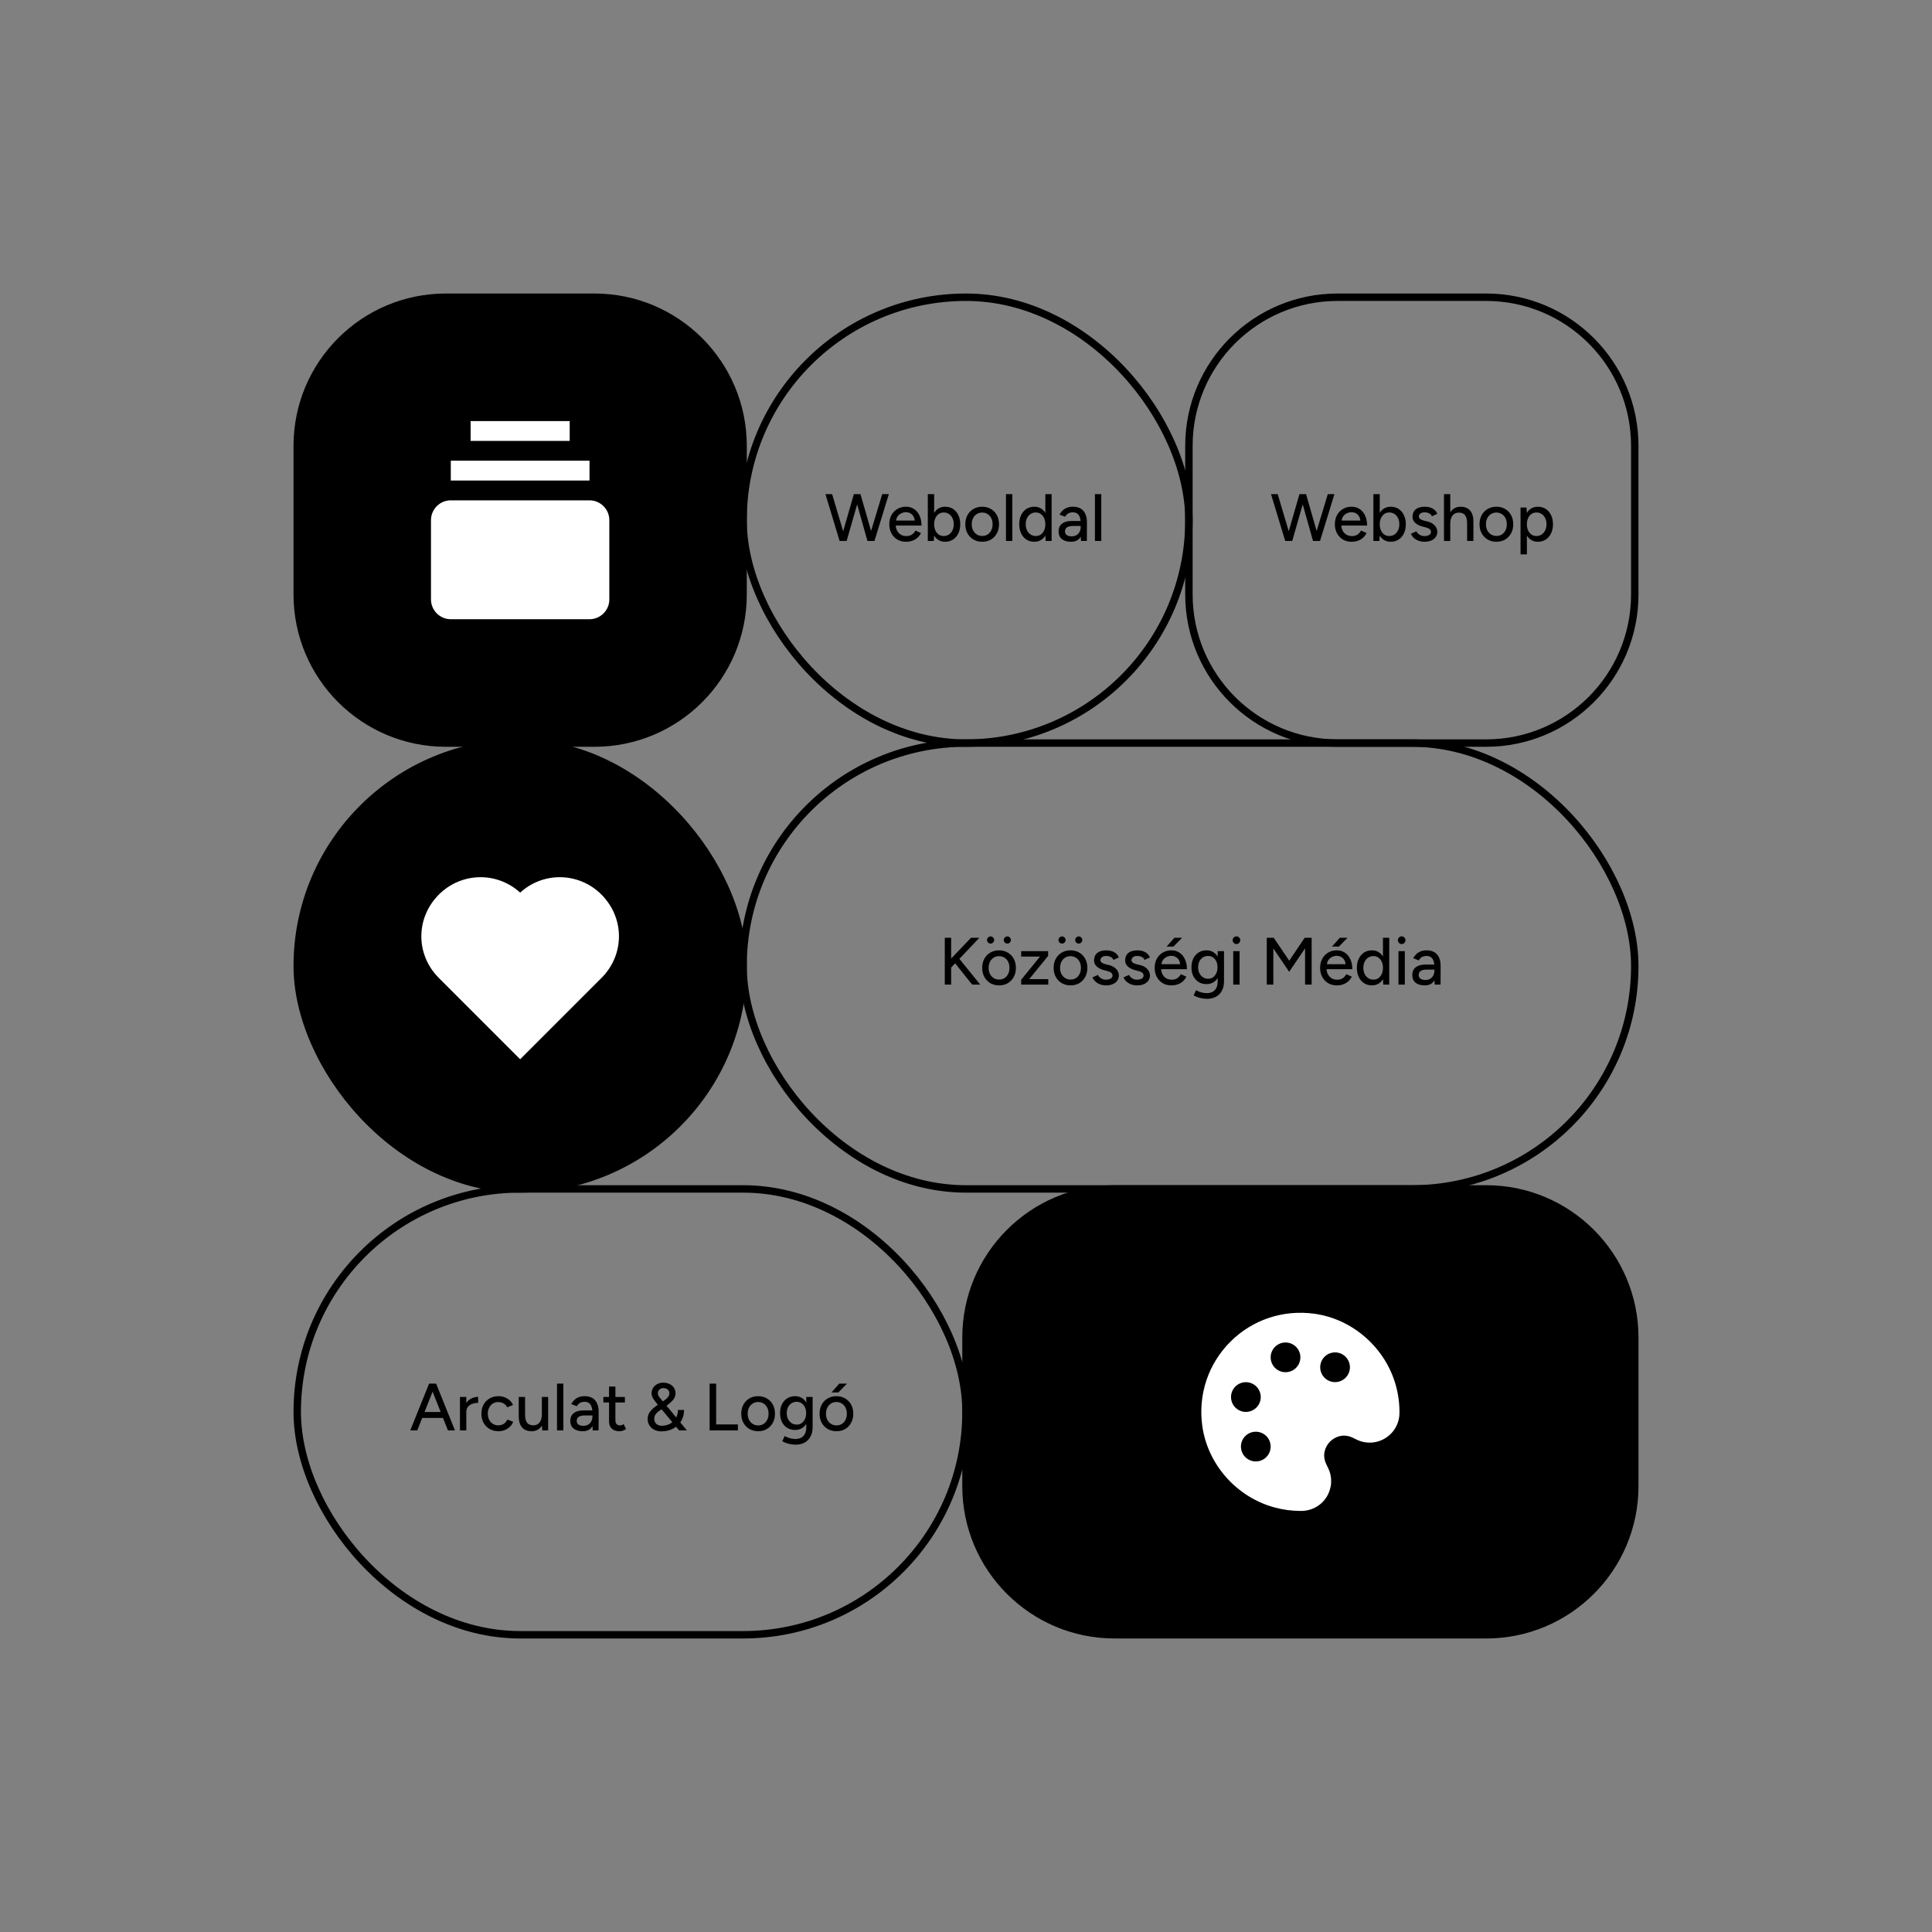 <svg width="520" height="520" viewBox="0 0 520 520" fill="none" xmlns="http://www.w3.org/2000/svg">
<rect x="0" y="0" width="520" height="520" fill="#808080" stroke="none"/>
<path d="M233.634 145.6L237.45 133H239.232L235.362 145.6H233.634ZM225.984 145.6L222.168 133H223.968L227.712 145.6H225.984ZM226.182 145.6L229.818 133H231.492L227.874 145.6H226.182ZM233.472 145.6L229.926 133H231.6L235.218 145.6H233.472ZM243.836 145.816C242.96 145.816 242.186 145.618 241.514 145.222C240.842 144.814 240.314 144.256 239.93 143.548C239.546 142.84 239.354 142.024 239.354 141.1C239.354 140.176 239.546 139.36 239.93 138.652C240.314 137.944 240.842 137.392 241.514 136.996C242.198 136.588 242.978 136.384 243.854 136.384C244.682 136.384 245.408 136.594 246.032 137.014C246.656 137.422 247.142 138.01 247.49 138.778C247.85 139.534 248.03 140.428 248.03 141.46H240.758L241.082 141.19C241.082 141.826 241.208 142.378 241.46 142.846C241.712 143.314 242.054 143.674 242.486 143.926C242.918 144.166 243.41 144.286 243.962 144.286C244.562 144.286 245.06 144.148 245.456 143.872C245.864 143.584 246.182 143.224 246.41 142.792L247.886 143.476C247.646 143.944 247.334 144.358 246.95 144.718C246.566 145.066 246.11 145.336 245.582 145.528C245.066 145.72 244.484 145.816 243.836 145.816ZM241.19 140.38L240.848 140.11H246.536L246.212 140.38C246.212 139.852 246.104 139.402 245.888 139.03C245.672 138.646 245.384 138.358 245.024 138.166C244.664 137.962 244.262 137.86 243.818 137.86C243.386 137.86 242.966 137.962 242.558 138.166C242.162 138.358 241.832 138.64 241.568 139.012C241.316 139.384 241.19 139.84 241.19 140.38ZM249.719 145.6V133H251.429V143.926L251.339 145.6H249.719ZM254.381 145.816C253.625 145.816 252.965 145.618 252.401 145.222C251.849 144.826 251.423 144.274 251.123 143.566C250.823 142.858 250.673 142.036 250.673 141.1C250.673 140.152 250.823 139.33 251.123 138.634C251.423 137.926 251.849 137.374 252.401 136.978C252.965 136.582 253.625 136.384 254.381 136.384C255.185 136.384 255.893 136.582 256.505 136.978C257.117 137.374 257.591 137.926 257.927 138.634C258.275 139.33 258.449 140.152 258.449 141.1C258.449 142.036 258.275 142.858 257.927 143.566C257.591 144.274 257.117 144.826 256.505 145.222C255.893 145.618 255.185 145.816 254.381 145.816ZM253.967 144.268C254.507 144.268 254.981 144.136 255.389 143.872C255.797 143.596 256.115 143.224 256.343 142.756C256.583 142.276 256.703 141.724 256.703 141.1C256.703 140.476 256.589 139.93 256.361 139.462C256.133 138.982 255.815 138.61 255.407 138.346C254.999 138.07 254.525 137.932 253.985 137.932C253.493 137.932 253.049 138.07 252.653 138.346C252.269 138.61 251.969 138.982 251.753 139.462C251.537 139.942 251.429 140.488 251.429 141.1C251.429 141.724 251.537 142.276 251.753 142.756C251.969 143.224 252.269 143.596 252.653 143.872C253.037 144.136 253.475 144.268 253.967 144.268ZM264.387 145.816C263.487 145.816 262.695 145.618 262.011 145.222C261.327 144.814 260.787 144.256 260.391 143.548C260.007 142.84 259.815 142.024 259.815 141.1C259.815 140.176 260.007 139.36 260.391 138.652C260.775 137.944 261.309 137.392 261.993 136.996C262.677 136.588 263.463 136.384 264.351 136.384C265.239 136.384 266.025 136.588 266.709 136.996C267.393 137.392 267.927 137.944 268.311 138.652C268.695 139.36 268.887 140.176 268.887 141.1C268.887 142.024 268.695 142.84 268.311 143.548C267.927 144.256 267.393 144.814 266.709 145.222C266.037 145.618 265.263 145.816 264.387 145.816ZM264.387 144.25C264.927 144.25 265.407 144.118 265.827 143.854C266.247 143.578 266.571 143.206 266.799 142.738C267.039 142.27 267.159 141.724 267.159 141.1C267.159 140.476 267.039 139.93 266.799 139.462C266.571 138.994 266.241 138.628 265.809 138.364C265.377 138.088 264.891 137.95 264.351 137.95C263.799 137.95 263.313 138.088 262.893 138.364C262.473 138.628 262.143 138.994 261.903 139.462C261.663 139.93 261.543 140.476 261.543 141.1C261.543 141.724 261.663 142.27 261.903 142.738C262.143 143.206 262.479 143.578 262.911 143.854C263.343 144.118 263.835 144.25 264.387 144.25ZM270.76 145.6V133H272.47V145.6H270.76ZM281.426 145.6L281.354 143.926V133H283.046V145.6H281.426ZM278.402 145.816C277.586 145.816 276.872 145.618 276.26 145.222C275.66 144.826 275.186 144.274 274.838 143.566C274.502 142.858 274.334 142.036 274.334 141.1C274.334 140.152 274.502 139.33 274.838 138.634C275.186 137.926 275.66 137.374 276.26 136.978C276.872 136.582 277.586 136.384 278.402 136.384C279.158 136.384 279.812 136.582 280.364 136.978C280.928 137.374 281.36 137.926 281.66 138.634C281.96 139.33 282.11 140.152 282.11 141.1C282.11 142.036 281.96 142.858 281.66 143.566C281.36 144.274 280.928 144.826 280.364 145.222C279.812 145.618 279.158 145.816 278.402 145.816ZM278.798 144.268C279.302 144.268 279.746 144.136 280.13 143.872C280.514 143.596 280.814 143.224 281.03 142.756C281.246 142.276 281.354 141.724 281.354 141.1C281.354 140.476 281.246 139.93 281.03 139.462C280.814 138.982 280.514 138.61 280.13 138.346C279.746 138.07 279.296 137.932 278.78 137.932C278.252 137.932 277.784 138.07 277.376 138.346C276.968 138.61 276.65 138.982 276.422 139.462C276.194 139.93 276.08 140.476 276.08 141.1C276.08 141.724 276.194 142.276 276.422 142.756C276.662 143.224 276.986 143.596 277.394 143.872C277.802 144.136 278.27 144.268 278.798 144.268ZM290.946 145.6L290.874 144.034V140.902C290.874 140.242 290.796 139.69 290.64 139.246C290.496 138.802 290.268 138.466 289.956 138.238C289.656 138.01 289.254 137.896 288.75 137.896C288.282 137.896 287.874 137.992 287.526 138.184C287.19 138.376 286.908 138.676 286.68 139.084L285.168 138.508C285.384 138.1 285.654 137.74 285.978 137.428C286.302 137.104 286.692 136.852 287.148 136.672C287.604 136.48 288.138 136.384 288.75 136.384C289.602 136.384 290.31 136.552 290.874 136.888C291.438 137.224 291.858 137.71 292.134 138.346C292.422 138.982 292.56 139.768 292.548 140.704L292.53 145.6H290.946ZM288.3 145.816C287.232 145.816 286.398 145.576 285.798 145.096C285.21 144.604 284.916 143.926 284.916 143.062C284.916 142.138 285.222 141.436 285.834 140.956C286.458 140.464 287.322 140.218 288.426 140.218H290.928V141.568H288.894C288.066 141.568 287.484 141.7 287.148 141.964C286.812 142.216 286.644 142.57 286.644 143.026C286.644 143.446 286.8 143.776 287.112 144.016C287.436 144.244 287.88 144.358 288.444 144.358C288.936 144.358 289.362 144.256 289.722 144.052C290.082 143.836 290.364 143.536 290.568 143.152C290.772 142.768 290.874 142.33 290.874 141.838H291.468C291.468 143.062 291.204 144.034 290.676 144.754C290.16 145.462 289.368 145.816 288.3 145.816ZM294.702 145.6V133H296.412V145.6H294.702Z" fill="black"/>
<path d="M353.563 145.6L357.379 133H359.161L355.291 145.6H353.563ZM345.913 145.6L342.097 133H343.897L347.641 145.6H345.913ZM346.111 145.6L349.747 133H351.421L347.803 145.6H346.111ZM353.401 145.6L349.855 133H351.529L355.147 145.6H353.401ZM363.765 145.816C362.889 145.816 362.115 145.618 361.443 145.222C360.771 144.814 360.243 144.256 359.859 143.548C359.475 142.84 359.283 142.024 359.283 141.1C359.283 140.176 359.475 139.36 359.859 138.652C360.243 137.944 360.771 137.392 361.443 136.996C362.127 136.588 362.907 136.384 363.783 136.384C364.611 136.384 365.337 136.594 365.961 137.014C366.585 137.422 367.071 138.01 367.419 138.778C367.779 139.534 367.959 140.428 367.959 141.46H360.687L361.011 141.19C361.011 141.826 361.137 142.378 361.389 142.846C361.641 143.314 361.983 143.674 362.415 143.926C362.847 144.166 363.339 144.286 363.891 144.286C364.491 144.286 364.989 144.148 365.385 143.872C365.793 143.584 366.111 143.224 366.339 142.792L367.815 143.476C367.575 143.944 367.263 144.358 366.879 144.718C366.495 145.066 366.039 145.336 365.511 145.528C364.995 145.72 364.413 145.816 363.765 145.816ZM361.119 140.38L360.777 140.11H366.465L366.141 140.38C366.141 139.852 366.033 139.402 365.817 139.03C365.601 138.646 365.313 138.358 364.953 138.166C364.593 137.962 364.191 137.86 363.747 137.86C363.315 137.86 362.895 137.962 362.487 138.166C362.091 138.358 361.761 138.64 361.497 139.012C361.245 139.384 361.119 139.84 361.119 140.38ZM369.648 145.6V133H371.358V143.926L371.268 145.6H369.648ZM374.31 145.816C373.554 145.816 372.894 145.618 372.33 145.222C371.778 144.826 371.352 144.274 371.052 143.566C370.752 142.858 370.602 142.036 370.602 141.1C370.602 140.152 370.752 139.33 371.052 138.634C371.352 137.926 371.778 137.374 372.33 136.978C372.894 136.582 373.554 136.384 374.31 136.384C375.114 136.384 375.822 136.582 376.434 136.978C377.046 137.374 377.52 137.926 377.856 138.634C378.204 139.33 378.378 140.152 378.378 141.1C378.378 142.036 378.204 142.858 377.856 143.566C377.52 144.274 377.046 144.826 376.434 145.222C375.822 145.618 375.114 145.816 374.31 145.816ZM373.896 144.268C374.436 144.268 374.91 144.136 375.318 143.872C375.726 143.596 376.044 143.224 376.272 142.756C376.512 142.276 376.632 141.724 376.632 141.1C376.632 140.476 376.518 139.93 376.29 139.462C376.062 138.982 375.744 138.61 375.336 138.346C374.928 138.07 374.454 137.932 373.914 137.932C373.422 137.932 372.978 138.07 372.582 138.346C372.198 138.61 371.898 138.982 371.682 139.462C371.466 139.942 371.358 140.488 371.358 141.1C371.358 141.724 371.466 142.276 371.682 142.756C371.898 143.224 372.198 143.596 372.582 143.872C372.966 144.136 373.404 144.268 373.896 144.268ZM383.47 145.816C382.834 145.816 382.264 145.72 381.76 145.528C381.268 145.336 380.848 145.078 380.5 144.754C380.164 144.43 379.912 144.064 379.744 143.656L381.22 143.008C381.412 143.38 381.7 143.686 382.084 143.926C382.468 144.166 382.894 144.286 383.362 144.286C383.878 144.286 384.304 144.19 384.64 143.998C384.976 143.806 385.144 143.536 385.144 143.188C385.144 142.852 385.018 142.588 384.766 142.396C384.514 142.204 384.148 142.048 383.668 141.928L382.822 141.712C381.982 141.484 381.328 141.142 380.86 140.686C380.404 140.23 380.176 139.714 380.176 139.138C380.176 138.262 380.458 137.584 381.022 137.104C381.586 136.624 382.42 136.384 383.524 136.384C384.064 136.384 384.556 136.462 385 136.618C385.456 136.774 385.84 136.996 386.152 137.284C386.476 137.572 386.704 137.914 386.836 138.31L385.396 138.958C385.252 138.598 385.006 138.334 384.658 138.166C384.31 137.986 383.902 137.896 383.434 137.896C382.954 137.896 382.576 138.004 382.3 138.22C382.024 138.424 381.886 138.712 381.886 139.084C381.886 139.288 382 139.486 382.228 139.678C382.468 139.858 382.816 140.008 383.272 140.128L384.244 140.362C384.832 140.506 385.318 140.728 385.702 141.028C386.086 141.316 386.374 141.646 386.566 142.018C386.758 142.378 386.854 142.756 386.854 143.152C386.854 143.692 386.704 144.166 386.404 144.574C386.116 144.97 385.714 145.276 385.198 145.492C384.694 145.708 384.118 145.816 383.47 145.816ZM388.65 145.6V133H390.342V145.6H388.65ZM394.878 145.6V140.992H396.57V145.6H394.878ZM394.878 140.992C394.878 140.176 394.782 139.558 394.59 139.138C394.398 138.706 394.134 138.406 393.798 138.238C393.474 138.07 393.102 137.98 392.682 137.968C391.938 137.968 391.362 138.226 390.954 138.742C390.546 139.258 390.342 139.984 390.342 140.92H389.622C389.622 139.972 389.76 139.162 390.036 138.49C390.324 137.806 390.726 137.284 391.242 136.924C391.77 136.564 392.394 136.384 393.114 136.384C393.822 136.384 394.434 136.528 394.95 136.816C395.466 137.104 395.868 137.554 396.156 138.166C396.444 138.766 396.582 139.558 396.57 140.542V140.992H394.878ZM402.79 145.816C401.89 145.816 401.098 145.618 400.414 145.222C399.73 144.814 399.19 144.256 398.794 143.548C398.41 142.84 398.218 142.024 398.218 141.1C398.218 140.176 398.41 139.36 398.794 138.652C399.178 137.944 399.712 137.392 400.396 136.996C401.08 136.588 401.866 136.384 402.754 136.384C403.642 136.384 404.428 136.588 405.112 136.996C405.796 137.392 406.33 137.944 406.714 138.652C407.098 139.36 407.29 140.176 407.29 141.1C407.29 142.024 407.098 142.84 406.714 143.548C406.33 144.256 405.796 144.814 405.112 145.222C404.44 145.618 403.666 145.816 402.79 145.816ZM402.79 144.25C403.33 144.25 403.81 144.118 404.23 143.854C404.65 143.578 404.974 143.206 405.202 142.738C405.442 142.27 405.562 141.724 405.562 141.1C405.562 140.476 405.442 139.93 405.202 139.462C404.974 138.994 404.644 138.628 404.212 138.364C403.78 138.088 403.294 137.95 402.754 137.95C402.202 137.95 401.716 138.088 401.296 138.364C400.876 138.628 400.546 138.994 400.306 139.462C400.066 139.93 399.946 140.476 399.946 141.1C399.946 141.724 400.066 142.27 400.306 142.738C400.546 143.206 400.882 143.578 401.314 143.854C401.746 144.118 402.238 144.25 402.79 144.25ZM409.254 149.2V136.6H410.856L410.964 138.256V149.2H409.254ZM413.916 145.816C413.16 145.816 412.5 145.618 411.936 145.222C411.384 144.826 410.958 144.274 410.658 143.566C410.358 142.858 410.208 142.036 410.208 141.1C410.208 140.152 410.358 139.33 410.658 138.634C410.958 137.926 411.384 137.374 411.936 136.978C412.5 136.582 413.16 136.384 413.916 136.384C414.72 136.384 415.428 136.582 416.04 136.978C416.652 137.374 417.126 137.926 417.462 138.634C417.81 139.33 417.984 140.152 417.984 141.1C417.984 142.036 417.81 142.858 417.462 143.566C417.126 144.274 416.652 144.826 416.04 145.222C415.428 145.618 414.72 145.816 413.916 145.816ZM413.502 144.268C414.042 144.268 414.516 144.136 414.924 143.872C415.332 143.596 415.65 143.224 415.878 142.756C416.118 142.276 416.238 141.724 416.238 141.1C416.238 140.476 416.124 139.93 415.896 139.462C415.668 138.982 415.35 138.61 414.942 138.346C414.534 138.07 414.06 137.932 413.52 137.932C413.028 137.932 412.584 138.07 412.188 138.346C411.804 138.61 411.504 138.982 411.288 139.462C411.072 139.942 410.964 140.488 410.964 141.1C410.964 141.724 411.072 142.276 411.288 142.756C411.504 143.224 411.804 143.596 412.188 143.872C412.572 144.136 413.01 144.268 413.502 144.268Z" fill="black"/>
<path d="M255.443 261.004L254.921 259.132L261.347 252.4H263.597L255.443 261.004ZM254.291 265V252.4H256.001V265H254.291ZM261.653 265L256.523 258.592L257.729 257.476L263.831 265H261.653ZM268.932 265.216C268.032 265.216 267.24 265.018 266.556 264.622C265.872 264.214 265.332 263.656 264.936 262.948C264.552 262.24 264.36 261.424 264.36 260.5C264.36 259.576 264.552 258.76 264.936 258.052C265.32 257.344 265.854 256.792 266.538 256.396C267.222 255.988 268.008 255.784 268.896 255.784C269.784 255.784 270.57 255.988 271.254 256.396C271.938 256.792 272.472 257.344 272.856 258.052C273.24 258.76 273.432 259.576 273.432 260.5C273.432 261.424 273.24 262.24 272.856 262.948C272.472 263.656 271.938 264.214 271.254 264.622C270.582 265.018 269.808 265.216 268.932 265.216ZM268.932 263.65C269.472 263.65 269.952 263.518 270.372 263.254C270.792 262.978 271.116 262.606 271.344 262.138C271.584 261.67 271.704 261.124 271.704 260.5C271.704 259.876 271.584 259.33 271.344 258.862C271.116 258.394 270.786 258.028 270.354 257.764C269.922 257.488 269.436 257.35 268.896 257.35C268.344 257.35 267.858 257.488 267.438 257.764C267.018 258.028 266.688 258.394 266.448 258.862C266.208 259.33 266.088 259.876 266.088 260.5C266.088 261.124 266.208 261.67 266.448 262.138C266.688 262.606 267.024 262.978 267.456 263.254C267.888 263.518 268.38 263.65 268.932 263.65ZM271.128 253.966C270.864 253.966 270.636 253.87 270.444 253.678C270.252 253.486 270.156 253.264 270.156 253.012C270.156 252.748 270.252 252.52 270.444 252.328C270.636 252.136 270.864 252.04 271.128 252.04C271.392 252.04 271.614 252.136 271.794 252.328C271.986 252.52 272.082 252.748 272.082 253.012C272.082 253.264 271.986 253.486 271.794 253.678C271.614 253.87 271.392 253.966 271.128 253.966ZM266.628 253.966C266.364 253.966 266.136 253.87 265.944 253.678C265.752 253.486 265.656 253.264 265.656 253.012C265.656 252.736 265.752 252.508 265.944 252.328C266.136 252.136 266.364 252.04 266.628 252.04C266.892 252.04 267.114 252.136 267.294 252.328C267.486 252.508 267.582 252.736 267.582 253.012C267.582 253.264 267.486 253.486 267.294 253.678C267.114 253.87 266.892 253.966 266.628 253.966ZM274.855 265V263.686L279.931 257.458H274.855V256H282.109V257.278L277.015 263.542H282.145V265H274.855ZM288.162 265.216C287.262 265.216 286.47 265.018 285.786 264.622C285.102 264.214 284.562 263.656 284.166 262.948C283.782 262.24 283.59 261.424 283.59 260.5C283.59 259.576 283.782 258.76 284.166 258.052C284.55 257.344 285.084 256.792 285.768 256.396C286.452 255.988 287.238 255.784 288.126 255.784C289.014 255.784 289.8 255.988 290.484 256.396C291.168 256.792 291.702 257.344 292.086 258.052C292.47 258.76 292.662 259.576 292.662 260.5C292.662 261.424 292.47 262.24 292.086 262.948C291.702 263.656 291.168 264.214 290.484 264.622C289.812 265.018 289.038 265.216 288.162 265.216ZM288.162 263.65C288.702 263.65 289.182 263.518 289.602 263.254C290.022 262.978 290.346 262.606 290.574 262.138C290.814 261.67 290.934 261.124 290.934 260.5C290.934 259.876 290.814 259.33 290.574 258.862C290.346 258.394 290.016 258.028 289.584 257.764C289.152 257.488 288.666 257.35 288.126 257.35C287.574 257.35 287.088 257.488 286.668 257.764C286.248 258.028 285.918 258.394 285.678 258.862C285.438 259.33 285.318 259.876 285.318 260.5C285.318 261.124 285.438 261.67 285.678 262.138C285.918 262.606 286.254 262.978 286.686 263.254C287.118 263.518 287.61 263.65 288.162 263.65ZM290.358 253.966C290.094 253.966 289.866 253.87 289.674 253.678C289.482 253.486 289.386 253.264 289.386 253.012C289.386 252.748 289.482 252.52 289.674 252.328C289.866 252.136 290.094 252.04 290.358 252.04C290.622 252.04 290.844 252.136 291.024 252.328C291.216 252.52 291.312 252.748 291.312 253.012C291.312 253.264 291.216 253.486 291.024 253.678C290.844 253.87 290.622 253.966 290.358 253.966ZM285.858 253.966C285.594 253.966 285.366 253.87 285.174 253.678C284.982 253.486 284.886 253.264 284.886 253.012C284.886 252.736 284.982 252.508 285.174 252.328C285.366 252.136 285.594 252.04 285.858 252.04C286.122 252.04 286.344 252.136 286.524 252.328C286.716 252.508 286.812 252.736 286.812 253.012C286.812 253.264 286.716 253.486 286.524 253.678C286.344 253.87 286.122 253.966 285.858 253.966ZM297.758 265.216C297.122 265.216 296.552 265.12 296.048 264.928C295.556 264.736 295.136 264.478 294.788 264.154C294.452 263.83 294.2 263.464 294.032 263.056L295.508 262.408C295.7 262.78 295.988 263.086 296.372 263.326C296.756 263.566 297.182 263.686 297.65 263.686C298.166 263.686 298.592 263.59 298.928 263.398C299.264 263.206 299.432 262.936 299.432 262.588C299.432 262.252 299.306 261.988 299.054 261.796C298.802 261.604 298.436 261.448 297.956 261.328L297.11 261.112C296.27 260.884 295.616 260.542 295.148 260.086C294.692 259.63 294.464 259.114 294.464 258.538C294.464 257.662 294.746 256.984 295.31 256.504C295.874 256.024 296.708 255.784 297.812 255.784C298.352 255.784 298.844 255.862 299.288 256.018C299.744 256.174 300.128 256.396 300.44 256.684C300.764 256.972 300.992 257.314 301.124 257.71L299.684 258.358C299.54 257.998 299.294 257.734 298.946 257.566C298.598 257.386 298.19 257.296 297.722 257.296C297.242 257.296 296.864 257.404 296.588 257.62C296.312 257.824 296.174 258.112 296.174 258.484C296.174 258.688 296.288 258.886 296.516 259.078C296.756 259.258 297.104 259.408 297.56 259.528L298.532 259.762C299.12 259.906 299.606 260.128 299.99 260.428C300.374 260.716 300.662 261.046 300.854 261.418C301.046 261.778 301.142 262.156 301.142 262.552C301.142 263.092 300.992 263.566 300.692 263.974C300.404 264.37 300.002 264.676 299.486 264.892C298.982 265.108 298.406 265.216 297.758 265.216ZM306.125 265.216C305.489 265.216 304.919 265.12 304.415 264.928C303.923 264.736 303.503 264.478 303.155 264.154C302.819 263.83 302.567 263.464 302.399 263.056L303.875 262.408C304.067 262.78 304.355 263.086 304.739 263.326C305.123 263.566 305.549 263.686 306.017 263.686C306.533 263.686 306.959 263.59 307.295 263.398C307.631 263.206 307.799 262.936 307.799 262.588C307.799 262.252 307.673 261.988 307.421 261.796C307.169 261.604 306.803 261.448 306.323 261.328L305.477 261.112C304.637 260.884 303.983 260.542 303.515 260.086C303.059 259.63 302.831 259.114 302.831 258.538C302.831 257.662 303.113 256.984 303.677 256.504C304.241 256.024 305.075 255.784 306.179 255.784C306.719 255.784 307.211 255.862 307.655 256.018C308.111 256.174 308.495 256.396 308.807 256.684C309.131 256.972 309.359 257.314 309.491 257.71L308.051 258.358C307.907 257.998 307.661 257.734 307.313 257.566C306.965 257.386 306.557 257.296 306.089 257.296C305.609 257.296 305.231 257.404 304.955 257.62C304.679 257.824 304.541 258.112 304.541 258.484C304.541 258.688 304.655 258.886 304.883 259.078C305.123 259.258 305.471 259.408 305.927 259.528L306.899 259.762C307.487 259.906 307.973 260.128 308.357 260.428C308.741 260.716 309.029 261.046 309.221 261.418C309.413 261.778 309.509 262.156 309.509 262.552C309.509 263.092 309.359 263.566 309.059 263.974C308.771 264.37 308.369 264.676 307.853 264.892C307.349 265.108 306.773 265.216 306.125 265.216ZM315.266 265.216C314.39 265.216 313.616 265.018 312.944 264.622C312.272 264.214 311.744 263.656 311.36 262.948C310.976 262.24 310.784 261.424 310.784 260.5C310.784 259.576 310.976 258.76 311.36 258.052C311.744 257.344 312.272 256.792 312.944 256.396C313.628 255.988 314.408 255.784 315.284 255.784C316.112 255.784 316.838 255.994 317.462 256.414C318.086 256.822 318.572 257.41 318.92 258.178C319.28 258.934 319.46 259.828 319.46 260.86H312.188L312.512 260.59C312.512 261.226 312.638 261.778 312.89 262.246C313.142 262.714 313.484 263.074 313.916 263.326C314.348 263.566 314.84 263.686 315.392 263.686C315.992 263.686 316.49 263.548 316.886 263.272C317.294 262.984 317.612 262.624 317.84 262.192L319.316 262.876C319.076 263.344 318.764 263.758 318.38 264.118C317.996 264.466 317.54 264.736 317.012 264.928C316.496 265.12 315.914 265.216 315.266 265.216ZM312.62 259.78L312.278 259.51H317.966L317.642 259.78C317.642 259.252 317.534 258.802 317.318 258.43C317.102 258.046 316.814 257.758 316.454 257.566C316.094 257.362 315.692 257.26 315.248 257.26C314.816 257.26 314.396 257.362 313.988 257.566C313.592 257.758 313.262 258.04 312.998 258.412C312.746 258.784 312.62 259.24 312.62 259.78ZM313.988 254.776L316.094 252.4H318.164L315.842 254.776H313.988ZM324.91 268.834C324.31 268.834 323.764 268.774 323.272 268.654C322.78 268.546 322.366 268.42 322.03 268.276C321.694 268.132 321.442 268.006 321.274 267.898L321.922 266.512C322.078 266.608 322.3 266.716 322.588 266.836C322.876 266.968 323.212 267.076 323.596 267.16C323.98 267.256 324.406 267.304 324.874 267.304C325.426 267.304 325.918 267.19 326.35 266.962C326.782 266.746 327.118 266.404 327.358 265.936C327.61 265.468 327.736 264.868 327.736 264.136V256H329.446V264.1C329.446 265.132 329.248 265.996 328.852 266.692C328.468 267.4 327.934 267.934 327.25 268.294C326.578 268.654 325.798 268.834 324.91 268.834ZM324.748 264.874C323.932 264.874 323.218 264.688 322.606 264.316C322.006 263.932 321.532 263.404 321.184 262.732C320.848 262.048 320.68 261.262 320.68 260.374C320.68 259.45 320.848 258.646 321.184 257.962C321.532 257.278 322.006 256.744 322.606 256.36C323.218 255.976 323.932 255.784 324.748 255.784C325.492 255.784 326.14 255.976 326.692 256.36C327.256 256.744 327.688 257.284 327.988 257.98C328.3 258.664 328.456 259.468 328.456 260.392C328.456 261.28 328.3 262.066 327.988 262.75C327.688 263.422 327.256 263.944 326.692 264.316C326.14 264.688 325.492 264.874 324.748 264.874ZM325.18 263.434C325.684 263.434 326.122 263.302 326.494 263.038C326.866 262.762 327.16 262.396 327.376 261.94C327.592 261.472 327.7 260.938 327.7 260.338C327.7 259.738 327.592 259.21 327.376 258.754C327.16 258.298 326.86 257.944 326.476 257.692C326.104 257.428 325.666 257.296 325.162 257.296C324.634 257.296 324.166 257.428 323.758 257.692C323.362 257.944 323.05 258.298 322.822 258.754C322.594 259.21 322.48 259.738 322.48 260.338C322.48 260.938 322.594 261.472 322.822 261.94C323.062 262.396 323.38 262.762 323.776 263.038C324.184 263.302 324.652 263.434 325.18 263.434ZM331.927 265V256H333.637V265H331.927ZM332.791 254.092C332.515 254.092 332.275 253.99 332.071 253.786C331.867 253.57 331.765 253.324 331.765 253.048C331.765 252.76 331.867 252.52 332.071 252.328C332.275 252.124 332.515 252.022 332.791 252.022C333.079 252.022 333.319 252.124 333.511 252.328C333.715 252.52 333.817 252.76 333.817 253.048C333.817 253.324 333.715 253.57 333.511 253.786C333.319 253.99 333.079 254.092 332.791 254.092ZM340.952 265V252.4H342.824L347 258.574L351.158 252.4H353.03V265H351.266V255.244L346.982 261.562L342.716 255.262V265H340.952ZM359.791 265.216C358.915 265.216 358.141 265.018 357.469 264.622C356.797 264.214 356.269 263.656 355.885 262.948C355.501 262.24 355.309 261.424 355.309 260.5C355.309 259.576 355.501 258.76 355.885 258.052C356.269 257.344 356.797 256.792 357.469 256.396C358.153 255.988 358.933 255.784 359.809 255.784C360.637 255.784 361.363 255.994 361.987 256.414C362.611 256.822 363.097 257.41 363.445 258.178C363.805 258.934 363.985 259.828 363.985 260.86H356.713L357.037 260.59C357.037 261.226 357.163 261.778 357.415 262.246C357.667 262.714 358.009 263.074 358.441 263.326C358.873 263.566 359.365 263.686 359.917 263.686C360.517 263.686 361.015 263.548 361.411 263.272C361.819 262.984 362.137 262.624 362.365 262.192L363.841 262.876C363.601 263.344 363.289 263.758 362.905 264.118C362.521 264.466 362.065 264.736 361.537 264.928C361.021 265.12 360.439 265.216 359.791 265.216ZM357.145 259.78L356.803 259.51H362.491L362.167 259.78C362.167 259.252 362.059 258.802 361.843 258.43C361.627 258.046 361.339 257.758 360.979 257.566C360.619 257.362 360.217 257.26 359.773 257.26C359.341 257.26 358.921 257.362 358.513 257.566C358.117 257.758 357.787 258.04 357.523 258.412C357.271 258.784 357.145 259.24 357.145 259.78ZM358.513 254.776L360.619 252.4H362.689L360.367 254.776H358.513ZM372.297 265L372.225 263.326V252.4H373.917V265H372.297ZM369.273 265.216C368.457 265.216 367.743 265.018 367.131 264.622C366.531 264.226 366.057 263.674 365.709 262.966C365.373 262.258 365.205 261.436 365.205 260.5C365.205 259.552 365.373 258.73 365.709 258.034C366.057 257.326 366.531 256.774 367.131 256.378C367.743 255.982 368.457 255.784 369.273 255.784C370.029 255.784 370.683 255.982 371.235 256.378C371.799 256.774 372.231 257.326 372.531 258.034C372.831 258.73 372.981 259.552 372.981 260.5C372.981 261.436 372.831 262.258 372.531 262.966C372.231 263.674 371.799 264.226 371.235 264.622C370.683 265.018 370.029 265.216 369.273 265.216ZM369.669 263.668C370.173 263.668 370.617 263.536 371.001 263.272C371.385 262.996 371.685 262.624 371.901 262.156C372.117 261.676 372.225 261.124 372.225 260.5C372.225 259.876 372.117 259.33 371.901 258.862C371.685 258.382 371.385 258.01 371.001 257.746C370.617 257.47 370.167 257.332 369.651 257.332C369.123 257.332 368.655 257.47 368.247 257.746C367.839 258.01 367.521 258.382 367.293 258.862C367.065 259.33 366.951 259.876 366.951 260.5C366.951 261.124 367.065 261.676 367.293 262.156C367.533 262.624 367.857 262.996 368.265 263.272C368.673 263.536 369.141 263.668 369.669 263.668ZM376.4 265V256H378.11V265H376.4ZM377.264 254.092C376.988 254.092 376.748 253.99 376.544 253.786C376.34 253.57 376.238 253.324 376.238 253.048C376.238 252.76 376.34 252.52 376.544 252.328C376.748 252.124 376.988 252.022 377.264 252.022C377.552 252.022 377.792 252.124 377.984 252.328C378.188 252.52 378.29 252.76 378.29 253.048C378.29 253.324 378.188 253.57 377.984 253.786C377.792 253.99 377.552 254.092 377.264 254.092ZM386.142 265L386.07 263.434V260.302C386.07 259.642 385.992 259.09 385.836 258.646C385.692 258.202 385.464 257.866 385.152 257.638C384.852 257.41 384.45 257.296 383.946 257.296C383.478 257.296 383.07 257.392 382.722 257.584C382.386 257.776 382.104 258.076 381.876 258.484L380.364 257.908C380.58 257.5 380.85 257.14 381.174 256.828C381.498 256.504 381.888 256.252 382.344 256.072C382.8 255.88 383.334 255.784 383.946 255.784C384.798 255.784 385.506 255.952 386.07 256.288C386.634 256.624 387.054 257.11 387.33 257.746C387.618 258.382 387.756 259.168 387.744 260.104L387.726 265H386.142ZM383.496 265.216C382.428 265.216 381.594 264.976 380.994 264.496C380.406 264.004 380.112 263.326 380.112 262.462C380.112 261.538 380.418 260.836 381.03 260.356C381.654 259.864 382.518 259.618 383.622 259.618H386.124V260.968H384.09C383.262 260.968 382.68 261.1 382.344 261.364C382.008 261.616 381.84 261.97 381.84 262.426C381.84 262.846 381.996 263.176 382.308 263.416C382.632 263.644 383.076 263.758 383.64 263.758C384.132 263.758 384.558 263.656 384.918 263.452C385.278 263.236 385.56 262.936 385.764 262.552C385.968 262.168 386.07 261.73 386.07 261.238H386.664C386.664 262.462 386.4 263.434 385.872 264.154C385.356 264.862 384.564 265.216 383.496 265.216Z" fill="black"/>
<path d="M120.567 385L115.581 372.4H117.381L122.457 385H120.567ZM110.415 385L115.491 372.4H117.291L112.305 385H110.415ZM112.809 381.634V380.05H120.063V381.634H112.809ZM124.842 380.158C124.842 379.186 125.028 378.394 125.4 377.782C125.772 377.17 126.252 376.714 126.84 376.414C127.428 376.114 128.046 375.964 128.694 375.964V377.584C128.154 377.584 127.638 377.668 127.146 377.836C126.666 377.992 126.27 378.256 125.958 378.628C125.658 378.988 125.508 379.48 125.508 380.104L124.842 380.158ZM123.798 385V376H125.508V385H123.798ZM134.178 385.216C133.278 385.216 132.48 385.018 131.784 384.622C131.088 384.214 130.542 383.656 130.146 382.948C129.762 382.24 129.57 381.424 129.57 380.5C129.57 379.576 129.762 378.76 130.146 378.052C130.542 377.344 131.082 376.792 131.766 376.396C132.462 375.988 133.254 375.784 134.142 375.784C135.018 375.784 135.804 375.988 136.5 376.396C137.208 376.804 137.736 377.386 138.084 378.142L136.536 378.79C136.308 378.346 135.978 377.998 135.546 377.746C135.126 377.494 134.64 377.368 134.088 377.368C133.548 377.368 133.068 377.5 132.648 377.764C132.228 378.028 131.898 378.4 131.658 378.88C131.418 379.348 131.298 379.888 131.298 380.5C131.298 381.112 131.418 381.652 131.658 382.12C131.898 382.588 132.234 382.96 132.666 383.236C133.098 383.5 133.584 383.632 134.124 383.632C134.676 383.632 135.168 383.494 135.6 383.218C136.032 382.93 136.356 382.546 136.572 382.066L138.138 382.696C137.79 383.488 137.262 384.106 136.554 384.55C135.858 384.994 135.066 385.216 134.178 385.216ZM145.95 385L145.842 383.344V376H147.534V385H145.95ZM139.614 380.608V376H141.324V380.608H139.614ZM141.324 380.608C141.324 381.412 141.414 382.03 141.594 382.462C141.786 382.894 142.05 383.194 142.386 383.362C142.722 383.53 143.1 383.62 143.52 383.632C144.252 383.632 144.822 383.374 145.23 382.858C145.638 382.342 145.842 381.616 145.842 380.68H146.58C146.58 381.628 146.436 382.444 146.148 383.128C145.872 383.8 145.476 384.316 144.96 384.676C144.444 385.036 143.814 385.216 143.07 385.216C142.374 385.216 141.762 385.072 141.234 384.784C140.718 384.496 140.316 384.046 140.028 383.434C139.752 382.822 139.614 382.03 139.614 381.058V380.608H141.324ZM149.919 385V372.4H151.629V385H149.919ZM159.524 385L159.452 383.434V380.302C159.452 379.642 159.374 379.09 159.218 378.646C159.074 378.202 158.846 377.866 158.534 377.638C158.234 377.41 157.832 377.296 157.328 377.296C156.86 377.296 156.452 377.392 156.104 377.584C155.768 377.776 155.486 378.076 155.258 378.484L153.746 377.908C153.962 377.5 154.232 377.14 154.556 376.828C154.88 376.504 155.27 376.252 155.726 376.072C156.182 375.88 156.716 375.784 157.328 375.784C158.18 375.784 158.888 375.952 159.452 376.288C160.016 376.624 160.436 377.11 160.712 377.746C161 378.382 161.138 379.168 161.126 380.104L161.108 385H159.524ZM156.878 385.216C155.81 385.216 154.976 384.976 154.376 384.496C153.788 384.004 153.494 383.326 153.494 382.462C153.494 381.538 153.8 380.836 154.412 380.356C155.036 379.864 155.9 379.618 157.004 379.618H159.506V380.968H157.472C156.644 380.968 156.062 381.1 155.726 381.364C155.39 381.616 155.222 381.97 155.222 382.426C155.222 382.846 155.378 383.176 155.69 383.416C156.014 383.644 156.458 383.758 157.022 383.758C157.514 383.758 157.94 383.656 158.3 383.452C158.66 383.236 158.942 382.936 159.146 382.552C159.35 382.168 159.452 381.73 159.452 381.238H160.046C160.046 382.462 159.782 383.434 159.254 384.154C158.738 384.862 157.946 385.216 156.878 385.216ZM166.753 385.216C165.853 385.216 165.157 384.988 164.665 384.532C164.173 384.064 163.927 383.398 163.927 382.534V373.192H165.637V382.282C165.637 382.726 165.745 383.068 165.961 383.308C166.189 383.536 166.513 383.65 166.933 383.65C167.053 383.65 167.185 383.626 167.329 383.578C167.473 383.53 167.647 383.434 167.851 383.29L168.499 384.622C168.187 384.826 167.887 384.976 167.599 385.072C167.323 385.168 167.041 385.216 166.753 385.216ZM162.397 377.476V376H168.193V377.476H162.397ZM178.038 385.252C177.318 385.252 176.676 385.114 176.112 384.838C175.56 384.55 175.122 384.154 174.798 383.65C174.474 383.146 174.312 382.576 174.312 381.94C174.312 381.424 174.408 380.962 174.6 380.554C174.804 380.146 175.068 379.774 175.392 379.438C175.728 379.09 176.094 378.778 176.49 378.502L178.326 377.242C178.602 377.05 178.878 376.852 179.154 376.648C179.43 376.432 179.664 376.192 179.856 375.928C180.06 375.652 180.162 375.346 180.162 375.01C180.162 374.578 180.006 374.236 179.694 373.984C179.394 373.732 179.01 373.606 178.542 373.606C178.134 373.606 177.786 373.738 177.498 374.002C177.21 374.266 177.066 374.596 177.066 374.992C177.066 375.328 177.168 375.634 177.372 375.91C177.588 376.174 177.846 376.492 178.146 376.864L180.414 379.582L184.878 385H182.79L179.064 380.518L176.796 377.782C176.508 377.41 176.256 377.074 176.04 376.774C175.824 376.474 175.656 376.18 175.536 375.892C175.428 375.592 175.374 375.286 175.374 374.974C175.374 374.434 175.512 373.954 175.788 373.534C176.064 373.102 176.436 372.766 176.904 372.526C177.384 372.274 177.912 372.148 178.488 372.148C179.124 372.148 179.694 372.268 180.198 372.508C180.702 372.748 181.098 373.084 181.386 373.516C181.674 373.948 181.818 374.452 181.818 375.028C181.818 375.508 181.692 375.958 181.44 376.378C181.188 376.786 180.84 377.182 180.396 377.566C179.952 377.95 179.442 378.34 178.866 378.736L177.552 379.654C177.3 379.822 177.06 380.014 176.832 380.23C176.616 380.434 176.436 380.668 176.292 380.932C176.16 381.196 176.094 381.52 176.094 381.904C176.094 382.444 176.28 382.888 176.652 383.236C177.024 383.572 177.51 383.74 178.11 383.74C178.698 383.74 179.256 383.644 179.784 383.452C180.312 383.248 180.774 382.966 181.17 382.606C181.578 382.234 181.896 381.784 182.124 381.256C182.352 380.728 182.466 380.14 182.466 379.492H184.122C184.122 380.608 183.858 381.604 183.33 382.48C182.814 383.344 182.1 384.022 181.188 384.514C180.276 385.006 179.226 385.252 178.038 385.252ZM190.992 385V372.4H192.756V383.38H198.606V385H190.992ZM204.085 385.216C203.185 385.216 202.393 385.018 201.709 384.622C201.025 384.214 200.485 383.656 200.089 382.948C199.705 382.24 199.513 381.424 199.513 380.5C199.513 379.576 199.705 378.76 200.089 378.052C200.473 377.344 201.007 376.792 201.691 376.396C202.375 375.988 203.161 375.784 204.049 375.784C204.937 375.784 205.723 375.988 206.407 376.396C207.091 376.792 207.625 377.344 208.009 378.052C208.393 378.76 208.585 379.576 208.585 380.5C208.585 381.424 208.393 382.24 208.009 382.948C207.625 383.656 207.091 384.214 206.407 384.622C205.735 385.018 204.961 385.216 204.085 385.216ZM204.085 383.65C204.625 383.65 205.105 383.518 205.525 383.254C205.945 382.978 206.269 382.606 206.497 382.138C206.737 381.67 206.857 381.124 206.857 380.5C206.857 379.876 206.737 379.33 206.497 378.862C206.269 378.394 205.939 378.028 205.507 377.764C205.075 377.488 204.589 377.35 204.049 377.35C203.497 377.35 203.011 377.488 202.591 377.764C202.171 378.028 201.841 378.394 201.601 378.862C201.361 379.33 201.241 379.876 201.241 380.5C201.241 381.124 201.361 381.67 201.601 382.138C201.841 382.606 202.177 382.978 202.609 383.254C203.041 383.518 203.533 383.65 204.085 383.65ZM214.185 388.834C213.585 388.834 213.039 388.774 212.547 388.654C212.055 388.546 211.641 388.42 211.305 388.276C210.969 388.132 210.717 388.006 210.549 387.898L211.197 386.512C211.353 386.608 211.575 386.716 211.863 386.836C212.151 386.968 212.487 387.076 212.871 387.16C213.255 387.256 213.681 387.304 214.149 387.304C214.701 387.304 215.193 387.19 215.625 386.962C216.057 386.746 216.393 386.404 216.633 385.936C216.885 385.468 217.011 384.868 217.011 384.136V376H218.721V384.1C218.721 385.132 218.523 385.996 218.127 386.692C217.743 387.4 217.209 387.934 216.525 388.294C215.853 388.654 215.073 388.834 214.185 388.834ZM214.023 384.874C213.207 384.874 212.493 384.688 211.881 384.316C211.281 383.932 210.807 383.404 210.459 382.732C210.123 382.048 209.955 381.262 209.955 380.374C209.955 379.45 210.123 378.646 210.459 377.962C210.807 377.278 211.281 376.744 211.881 376.36C212.493 375.976 213.207 375.784 214.023 375.784C214.767 375.784 215.415 375.976 215.967 376.36C216.531 376.744 216.963 377.284 217.263 377.98C217.575 378.664 217.731 379.468 217.731 380.392C217.731 381.28 217.575 382.066 217.263 382.75C216.963 383.422 216.531 383.944 215.967 384.316C215.415 384.688 214.767 384.874 214.023 384.874ZM214.455 383.434C214.959 383.434 215.397 383.302 215.769 383.038C216.141 382.762 216.435 382.396 216.651 381.94C216.867 381.472 216.975 380.938 216.975 380.338C216.975 379.738 216.867 379.21 216.651 378.754C216.435 378.298 216.135 377.944 215.751 377.692C215.379 377.428 214.941 377.296 214.437 377.296C213.909 377.296 213.441 377.428 213.033 377.692C212.637 377.944 212.325 378.298 212.097 378.754C211.869 379.21 211.755 379.738 211.755 380.338C211.755 380.938 211.869 381.472 212.097 381.94C212.337 382.396 212.655 382.762 213.051 383.038C213.459 383.302 213.927 383.434 214.455 383.434ZM225.161 385.216C224.261 385.216 223.469 385.018 222.785 384.622C222.101 384.214 221.561 383.656 221.165 382.948C220.781 382.24 220.589 381.424 220.589 380.5C220.589 379.576 220.781 378.76 221.165 378.052C221.549 377.344 222.083 376.792 222.767 376.396C223.451 375.988 224.237 375.784 225.125 375.784C226.013 375.784 226.799 375.988 227.483 376.396C228.167 376.792 228.701 377.344 229.085 378.052C229.469 378.76 229.661 379.576 229.661 380.5C229.661 381.424 229.469 382.24 229.085 382.948C228.701 383.656 228.167 384.214 227.483 384.622C226.811 385.018 226.037 385.216 225.161 385.216ZM225.161 383.65C225.701 383.65 226.181 383.518 226.601 383.254C227.021 382.978 227.345 382.606 227.573 382.138C227.813 381.67 227.933 381.124 227.933 380.5C227.933 379.876 227.813 379.33 227.573 378.862C227.345 378.394 227.015 378.028 226.583 377.764C226.151 377.488 225.665 377.35 225.125 377.35C224.573 377.35 224.087 377.488 223.667 377.764C223.247 378.028 222.917 378.394 222.677 378.862C222.437 379.33 222.317 379.876 222.317 380.5C222.317 381.124 222.437 381.67 222.677 382.138C222.917 382.606 223.253 382.978 223.685 383.254C224.117 383.518 224.609 383.65 225.161 383.65ZM223.793 374.776L225.899 372.4H227.969L225.647 374.776H223.793Z" fill="black"/>
<rect x="80" y="320" width="180" height="120" rx="60" stroke="black" stroke-width="2"/>
<rect x="200" y="200" width="240" height="120" rx="60" stroke="black" stroke-width="2"/>
<path d="M319.999 120C319.999 97.909 337.908 80 359.999 80H399.999C422.09 80 439.999 97.909 439.999 120V160C439.999 182.091 422.09 200 399.999 200H359.999C337.908 200 319.999 182.091 319.999 160V120Z" stroke="black" stroke-width="2"/>
<rect x="80" y="200" width="120" height="120" rx="60" fill="black" stroke="black" stroke-width="2"/>
<path d="M161.88 240.776C160.409 239.295 158.661 238.12 156.735 237.317C154.809 236.514 152.743 236.1 150.656 236.099C146.709 236.099 142.906 237.582 140 240.253C137.094 237.582 133.291 236.099 129.344 236.099C127.255 236.101 125.187 236.516 123.259 237.321C121.331 238.125 119.581 239.303 118.11 240.787C111.835 247.088 111.838 256.944 118.115 263.218L140 285.103L161.885 263.218C168.162 256.944 168.165 247.088 161.88 240.776Z" fill="white"/>
<rect x="200" y="80" width="120" height="120" rx="60" stroke="black" stroke-width="2"/>
<path d="M260 360C260 337.908 277.909 320 300 320H400C422.091 320 440 337.908 440 360V399.999C440 422.091 422.091 439.999 400 439.999H300C277.909 439.999 260 422.091 260 399.999V360Z" fill="black" stroke="black" stroke-width="2"/>
<path d="M343.013 405.722C345.29 406.345 347.639 406.662 349.999 406.666L350.375 406.663C351.723 406.646 353.044 406.289 354.217 405.625C355.39 404.96 356.375 404.01 357.082 402.863C358.527 400.527 358.682 397.655 357.49 395.183L356.962 394.076C355.754 391.564 356.703 389.287 357.997 387.994C359.29 386.7 361.573 385.751 364.077 386.959H364.079L365.181 387.49C366.392 388.075 367.731 388.345 369.074 388.274C370.418 388.202 371.721 387.792 372.863 387.082C374.011 386.375 374.962 385.39 375.627 384.217C376.292 383.045 376.649 381.723 376.666 380.375C376.699 377.89 376.382 375.412 375.725 373.015C372.957 362.81 364.117 355.005 353.735 353.589C345.338 352.45 337.093 355.194 331.146 361.143C325.2 367.093 322.442 375.324 323.589 383.732C325.002 394.116 332.81 402.954 343.013 405.722ZM359.333 363.999C360.394 363.999 361.411 364.421 362.161 365.171C362.911 365.921 363.333 366.938 363.333 367.999C363.333 369.06 362.911 370.077 362.161 370.828C361.411 371.578 360.394 371.999 359.333 371.999C358.272 371.999 357.254 371.578 356.504 370.828C355.754 370.077 355.333 369.06 355.333 367.999C355.333 366.938 355.754 365.921 356.504 365.171C357.254 364.421 358.272 363.999 359.333 363.999ZM345.999 361.333C347.06 361.333 348.078 361.754 348.828 362.504C349.578 363.254 349.999 364.272 349.999 365.333C349.999 366.393 349.578 367.411 348.828 368.161C348.078 368.911 347.06 369.332 345.999 369.332C344.939 369.332 343.921 368.911 343.171 368.161C342.421 367.411 341.999 366.393 341.999 365.333C341.999 364.272 342.421 363.254 343.171 362.504C343.921 361.754 344.939 361.333 345.999 361.333ZM341.999 389.348C341.999 390.409 341.578 391.427 340.828 392.177C340.078 392.927 339.06 393.348 337.999 393.348C336.939 393.348 335.921 392.927 335.171 392.177C334.421 391.427 334 390.409 334 389.348C334 388.288 334.421 387.27 335.171 386.52C335.921 385.77 336.939 385.348 337.999 385.348C339.06 385.348 340.078 385.77 340.828 386.52C341.578 387.27 341.999 388.288 341.999 389.348ZM335.333 372.015C336.394 372.015 337.412 372.437 338.162 373.188C338.912 373.939 339.333 374.957 339.333 376.018C339.332 377.079 338.911 378.097 338.16 378.847C337.409 379.597 336.391 380.018 335.33 380.018C334.269 380.017 333.251 379.596 332.501 378.845C331.751 378.094 331.33 377.076 331.33 376.015C331.331 374.954 331.752 373.936 332.503 373.186C333.254 372.436 334.272 372.015 335.333 372.015Z" fill="white"/>
<path d="M80 120C80 97.909 97.909 80 120 80H160C182.091 80 200 97.909 200 120V160C200 182.091 182.091 200 160 200H120C97.909 200 80 182.091 80 160V120Z" fill="black" stroke="black" stroke-width="2"/>
<path d="M158.667 134.666H121.333C118.392 134.666 116 137.058 116 139.999V161.333C116 164.274 118.392 166.666 121.333 166.666H158.667C161.608 166.666 164 164.274 164 161.333V139.999C164 137.058 161.608 134.666 158.667 134.666ZM121.333 123.999H158.667V129.333H121.333V123.999ZM126.667 113.333H153.334V118.666H126.667V113.333Z" fill="white"/>
</svg>
